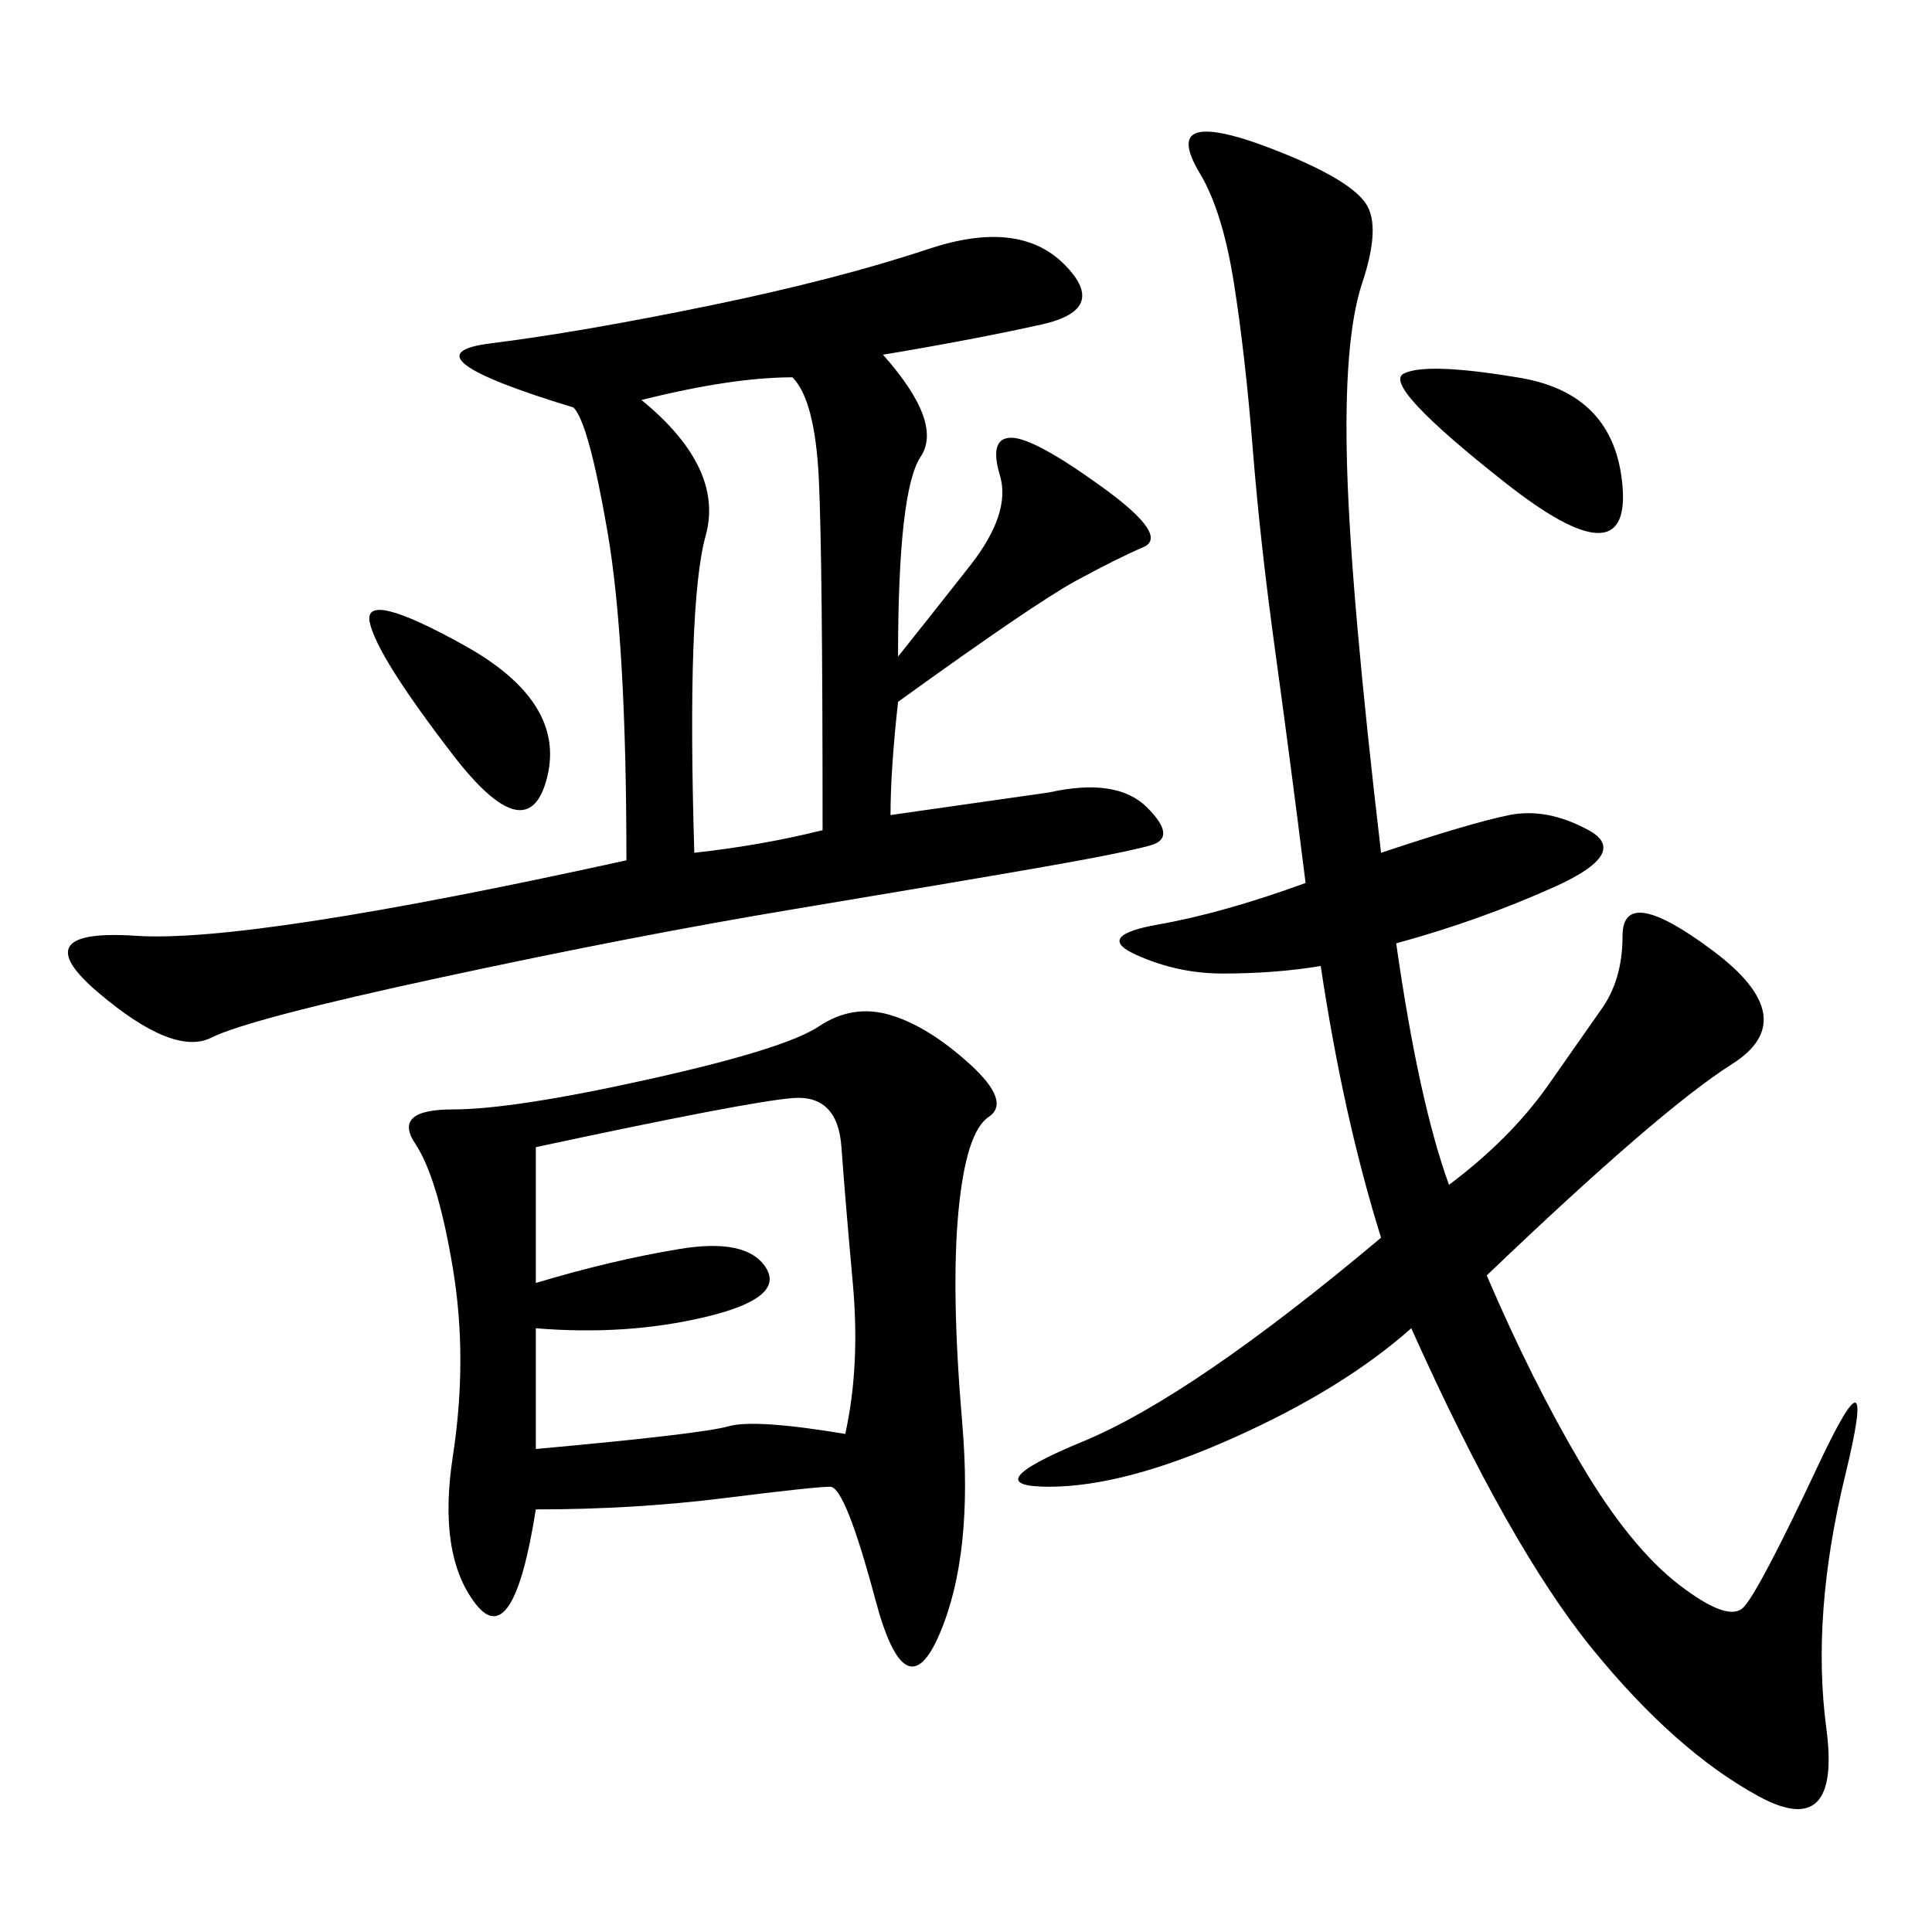 <svg xmlns="http://www.w3.org/2000/svg" xmlns:xlink="http://www.w3.org/1999/xlink" width="300" height="300"><path d="M137.11 55.08Q146.48 65.63 142.97 70.90Q139.45 76.17 139.45 101.95L139.45 101.95Q144.14 96.09 150.59 87.89Q157.03 79.69 155.27 73.83Q153.52 67.97 157.03 67.97L157.03 67.97Q160.55 67.97 171.09 75.59Q181.64 83.20 177.54 84.96Q173.44 86.72 166.99 90.23Q160.55 93.75 139.45 108.98L139.45 108.98Q138.28 119.53 138.28 126.56L138.28 126.56L162.89 123.05Q173.44 120.70 178.13 125.39Q182.81 130.08 178.71 131.25Q174.61 132.42 161.13 134.77Q147.66 137.11 123.05 141.21Q98.44 145.31 68.55 151.76Q38.67 158.20 32.81 161.13Q26.95 164.06 15.23 154.10Q3.52 144.14 21.09 145.31Q38.67 146.48 97.27 133.59L97.27 133.59Q97.27 99.61 94.34 82.62Q91.41 65.63 89.06 63.28L89.06 63.28Q62.11 55.08 76.17 53.32Q90.23 51.56 110.16 47.46Q130.08 43.36 144.14 38.67Q158.20 33.98 165.23 41.02Q172.27 48.05 161.72 50.39Q151.17 52.73 137.11 55.08L137.11 55.08ZM214.45 132.42Q228.52 127.73 234.38 126.56Q240.23 125.39 246.68 128.91Q253.13 132.42 241.41 137.70Q229.69 142.97 216.80 146.48L216.80 146.48Q220.31 171.09 225 183.98L225 183.98Q234.38 176.95 240.23 168.75L240.23 168.75L248.44 157.03Q251.95 152.34 251.95 145.31L251.95 145.31Q251.95 137.11 266.02 147.66Q280.08 158.20 268.95 165.23Q257.81 172.27 230.86 198.05L230.86 198.05Q237.89 214.45 245.51 227.34Q253.13 240.23 260.74 246.09Q268.36 251.95 270.70 249.61Q273.05 247.27 282.42 227.34Q291.80 207.42 286.52 229.10Q281.25 250.78 283.59 268.36Q285.94 285.94 273.05 278.91Q260.16 271.88 247.27 256.05Q234.38 240.23 219.14 206.25L219.14 206.25Q208.59 215.63 191.60 223.24Q174.61 230.86 162.89 230.86L162.89 230.86Q151.17 230.86 168.16 223.83Q185.16 216.80 214.45 192.19L214.45 192.19Q208.59 173.44 205.08 150L205.08 150Q198.05 151.17 189.84 151.17L189.84 151.17Q182.81 151.17 176.37 148.24Q169.92 145.31 179.88 143.55Q189.84 141.80 202.73 137.11L202.73 137.11Q200.39 118.36 198.05 101.37Q195.70 84.38 194.53 69.73Q193.36 55.08 191.60 43.95Q189.84 32.81 186.33 26.95Q182.81 21.09 186.33 20.51Q189.84 19.92 199.80 24.02Q209.77 28.13 212.11 31.64Q214.45 35.16 211.52 43.95Q208.59 52.73 209.18 72.66Q209.77 92.58 214.45 132.42L214.45 132.42ZM83.20 234.38Q79.69 256.64 73.83 249.02Q67.97 241.41 70.31 226.17Q72.66 210.94 70.31 196.88Q67.97 182.81 64.45 177.54Q60.94 172.27 70.31 172.27L70.31 172.27Q79.69 172.27 100.78 167.58Q121.88 162.89 127.15 159.38Q132.42 155.86 138.28 157.62Q144.14 159.38 150.59 165.23Q157.03 171.09 153.52 173.44Q150 175.78 148.83 188.09Q147.66 200.39 149.41 220.90Q151.17 241.41 145.90 253.71Q140.63 266.02 135.94 248.44Q131.25 230.86 128.91 230.86L128.91 230.86Q126.56 230.86 112.50 232.62Q98.44 234.38 83.20 234.38L83.20 234.38ZM83.20 225Q108.98 222.66 113.09 221.48Q117.19 220.31 131.25 222.66L131.25 222.66Q133.59 212.11 132.42 199.22Q131.25 186.33 130.66 178.13Q130.08 169.92 123.05 170.51Q116.02 171.09 83.20 178.13L83.20 178.13L83.20 199.22Q94.92 195.70 105.47 193.95Q116.02 192.19 118.95 196.88Q121.88 201.56 109.57 204.49Q97.27 207.42 83.20 206.25L83.20 206.25L83.20 225ZM107.81 132.42Q118.36 131.25 127.73 128.91L127.73 128.91Q127.73 86.72 127.15 74.41Q126.56 62.11 123.05 58.59L123.05 58.59Q113.67 58.59 99.61 62.11L99.61 62.11Q112.50 72.66 109.57 83.20Q106.64 93.75 107.81 132.42L107.81 132.42ZM235.55 58.59Q250.78 60.94 251.95 75.59Q253.13 90.23 233.79 75Q214.45 59.77 217.97 58.01Q221.48 56.25 235.55 58.59L235.55 58.59ZM70.31 117.19Q58.59 101.95 57.42 96.68Q56.25 91.41 72.07 100.20Q87.89 108.98 84.96 120.70Q82.03 132.42 70.31 117.19L70.31 117.19Z"/></svg>